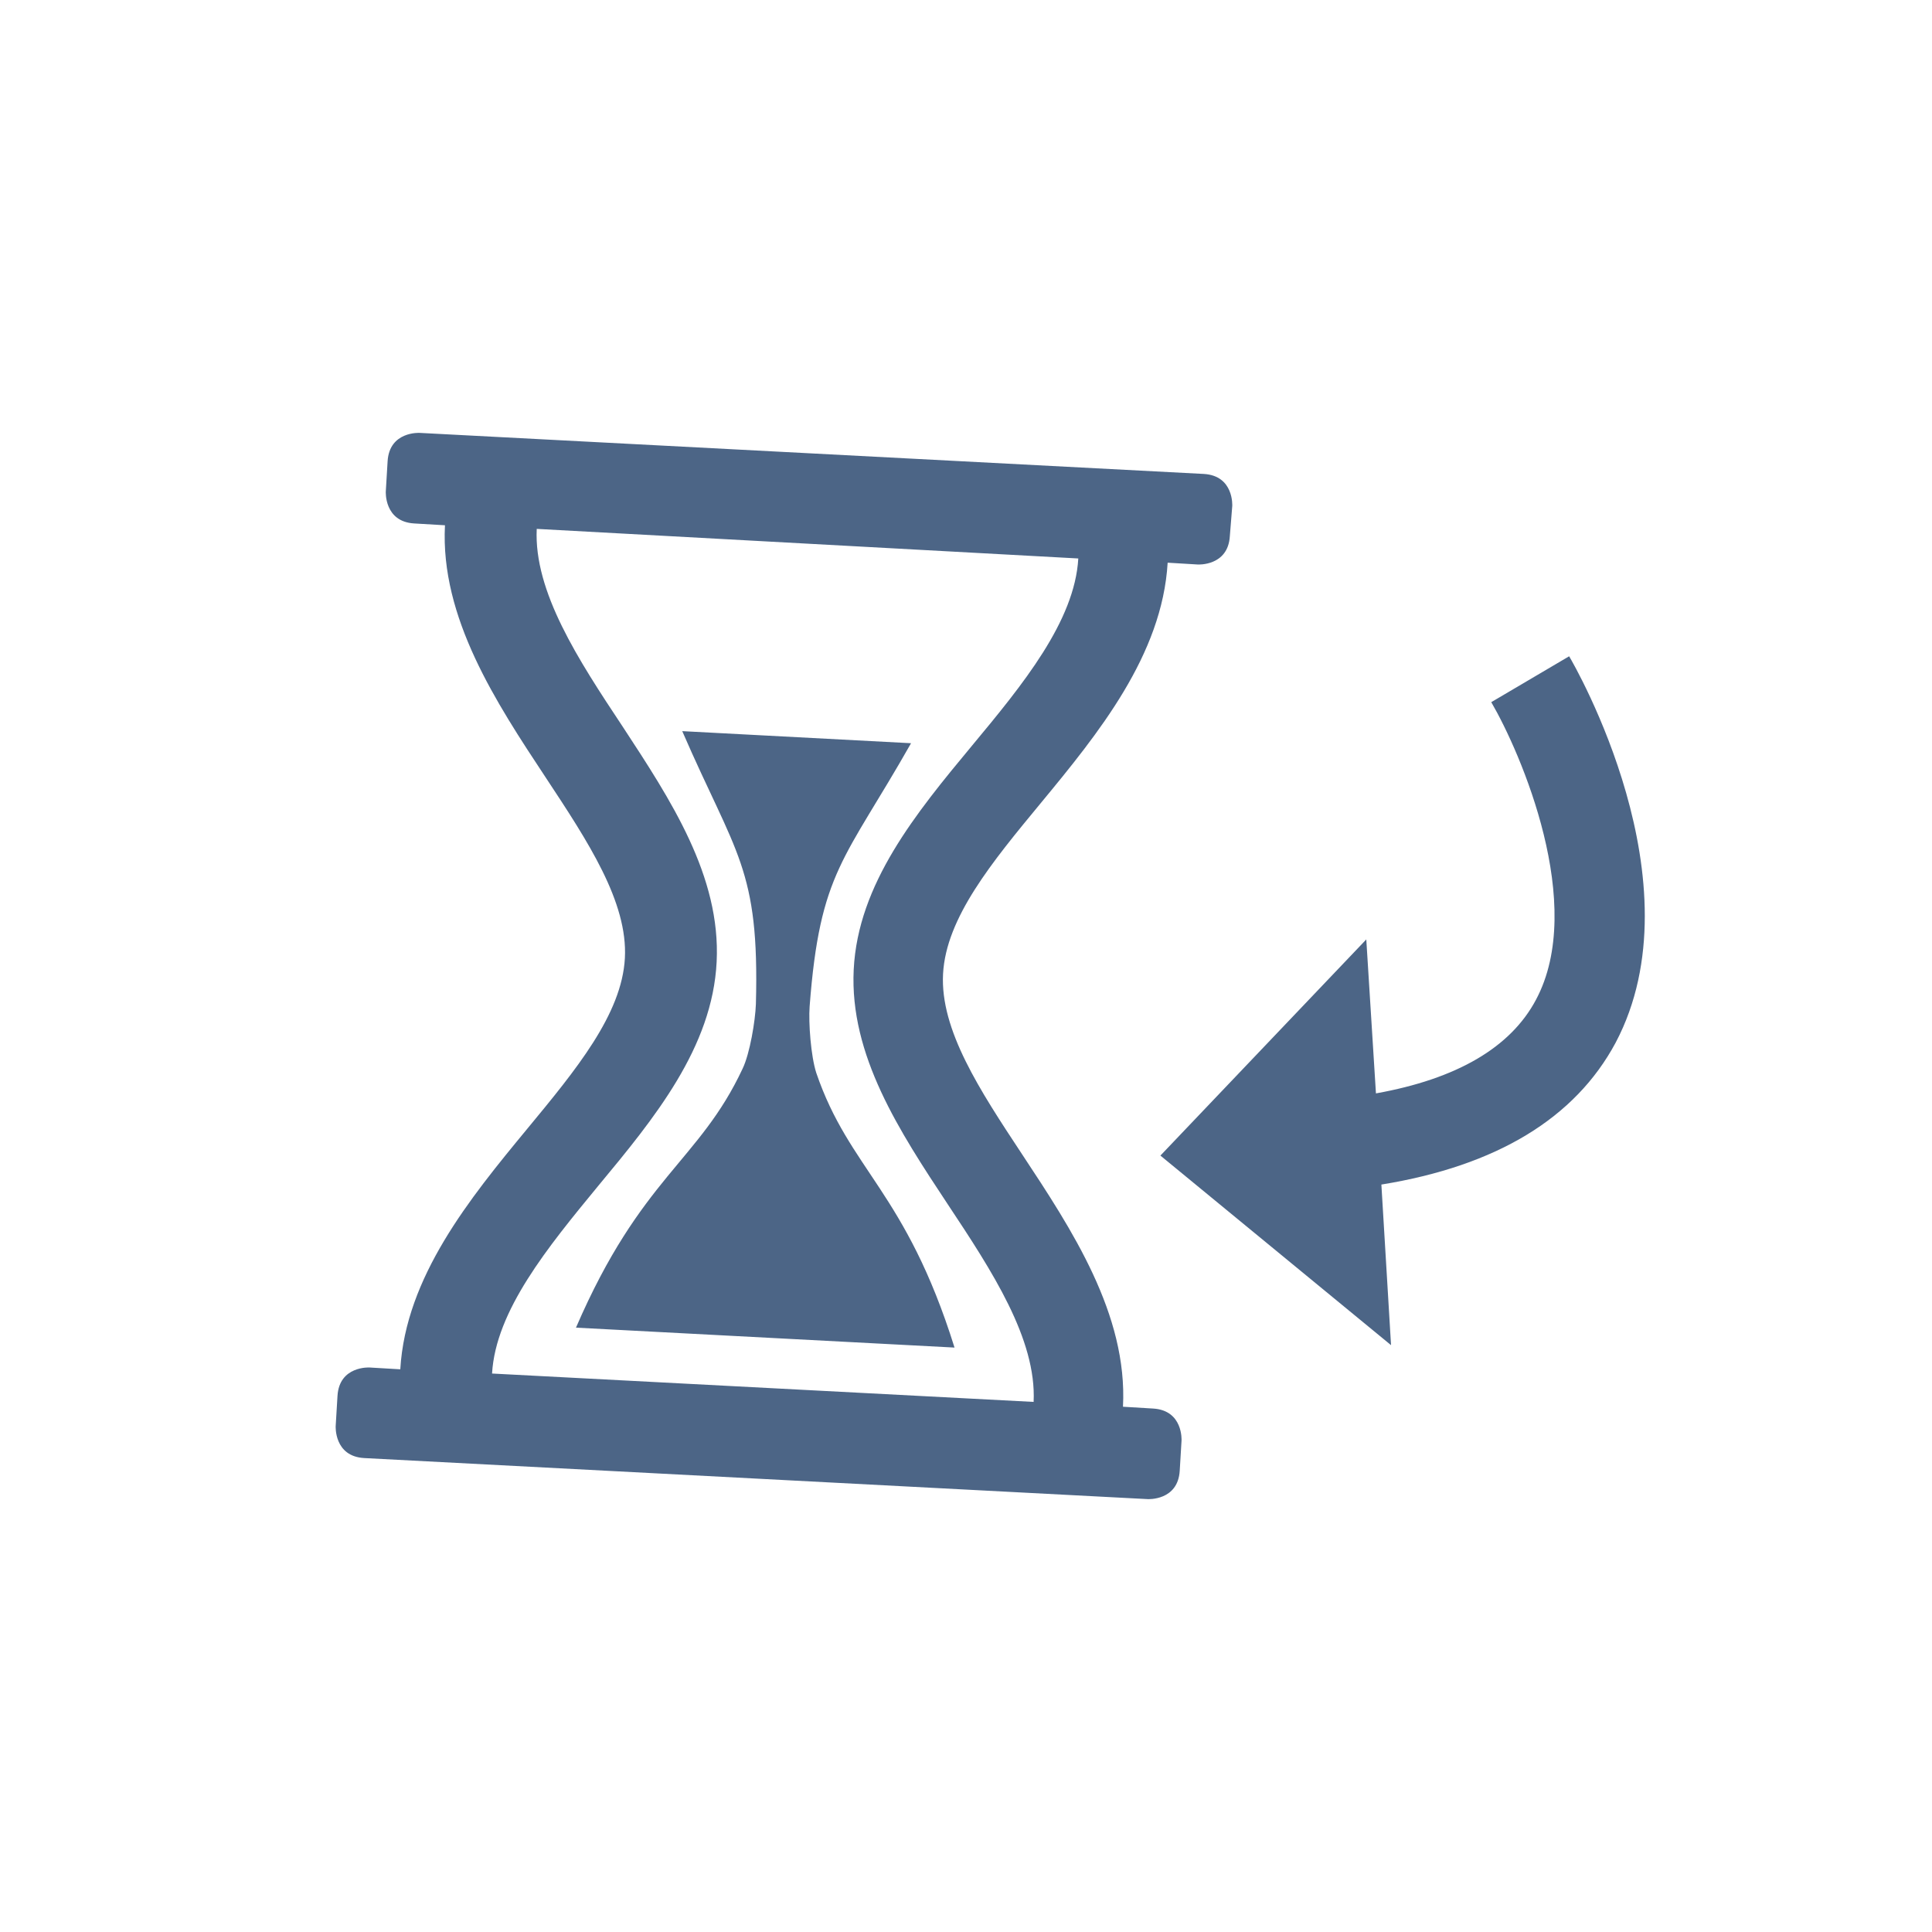 <?xml version="1.0" encoding="utf-8"?>
<!-- Generator: Adobe Illustrator 26.5.0, SVG Export Plug-In . SVG Version: 6.00 Build 0)  -->
<svg version="1.1" id="Layer_1" xmlns="http://www.w3.org/2000/svg" xmlns:xlink="http://www.w3.org/1999/xlink" x="0px" y="0px"
	 viewBox="0 0 320 320" style="enable-background:new 0 0 320 320;" xml:space="preserve">
<style type="text/css">
	.st0{clip-path:url(#SVGID_00000155831533705027893850000007235079674450383754_);fill:#4C6586;}
</style>
<g>
	<g>
		<defs>
			<rect id="SVGID_1_" y="0" width="320" height="320"/>
		</defs>
		<clipPath id="SVGID_00000142866969532360824060000002269948956745486979_">
			<use xlink:href="#SVGID_1_"  style="overflow:visible;"/>
		</clipPath>
		<path style="clip-path:url(#SVGID_00000142866969532360824060000002269948956745486979_);fill:#4C6586;" d="M134.1,166.7
			c1.7-22.4,5.8-24.2,16.8-43.6l-37.9-2c8.9,20.5,12.8,22.7,12.2,45.2c-0.1,2.8-1,8.2-2.2,10.7c-7.2,15.4-16.8,17.9-27.6,42.9
			l62.7,3.3c-8.1-25.9-17.4-29.4-22.9-45.5C134.3,174.9,133.9,169.4,134.1,166.7 M178.6,92.5c-0.6,10.4-9.2,20.9-17.6,31
			c-9.3,11.2-18.9,22.9-19.6,37.1c-0.7,14.2,7.6,26.8,15.6,38.9c7.3,11,14.7,22.3,14.2,32.7l-89.7-4.7c0.6-10.4,9.2-20.9,17.6-31.1
			c9.3-11.2,18.9-22.9,19.6-37.1s-7.6-26.8-15.6-39c-7.3-11-14.7-22.3-14.2-32.7L178.6,92.5z M204.1,83.8c0,0,0.3-5-4.7-5.3
			L69.5,71.7c0,0-5-0.3-5.3,4.7l-0.3,5c0,0-0.3,5,4.7,5.3l5.1,0.3c-0.8,15.3,8.5,29.4,16.7,41.8c7,10.6,13.6,20.6,13.1,29.9
			c-0.5,9.3-8.1,18.5-16.2,28.3c-9.5,11.5-20.1,24.5-21,39.8l-5.1-0.3c0,0-5-0.3-5.3,4.7l-0.3,5c0,0-0.3,5,4.7,5.3l129.8,6.8
			c0,0,5,0.3,5.3-4.7l0.3-5c0,0,0.3-5-4.7-5.3l-5-0.3c0.8-15.3-8.5-29.4-16.7-41.8c-7-10.6-13.6-20.6-13.1-29.9
			c0.5-9.3,8.1-18.5,16.2-28.3c9.5-11.5,20.1-24.5,21-39.8l5,0.3c0,0,5,0.3,5.3-4.7L204.1,83.8z M259.9,108.7l-12.9,7.6
			c4.9,8.4,15.8,33.6,7.4,49.3c-4.2,7.9-13.1,13.1-26.5,15.5l-1.6-25.5l-34.1,35.8l38.2,31.4l-1.6-26.6c19.1-3.1,32.1-11,38.8-23.5
			C281.6,146.2,260.8,110.2,259.9,108.7"/>
	</g>
</g>
</svg>
